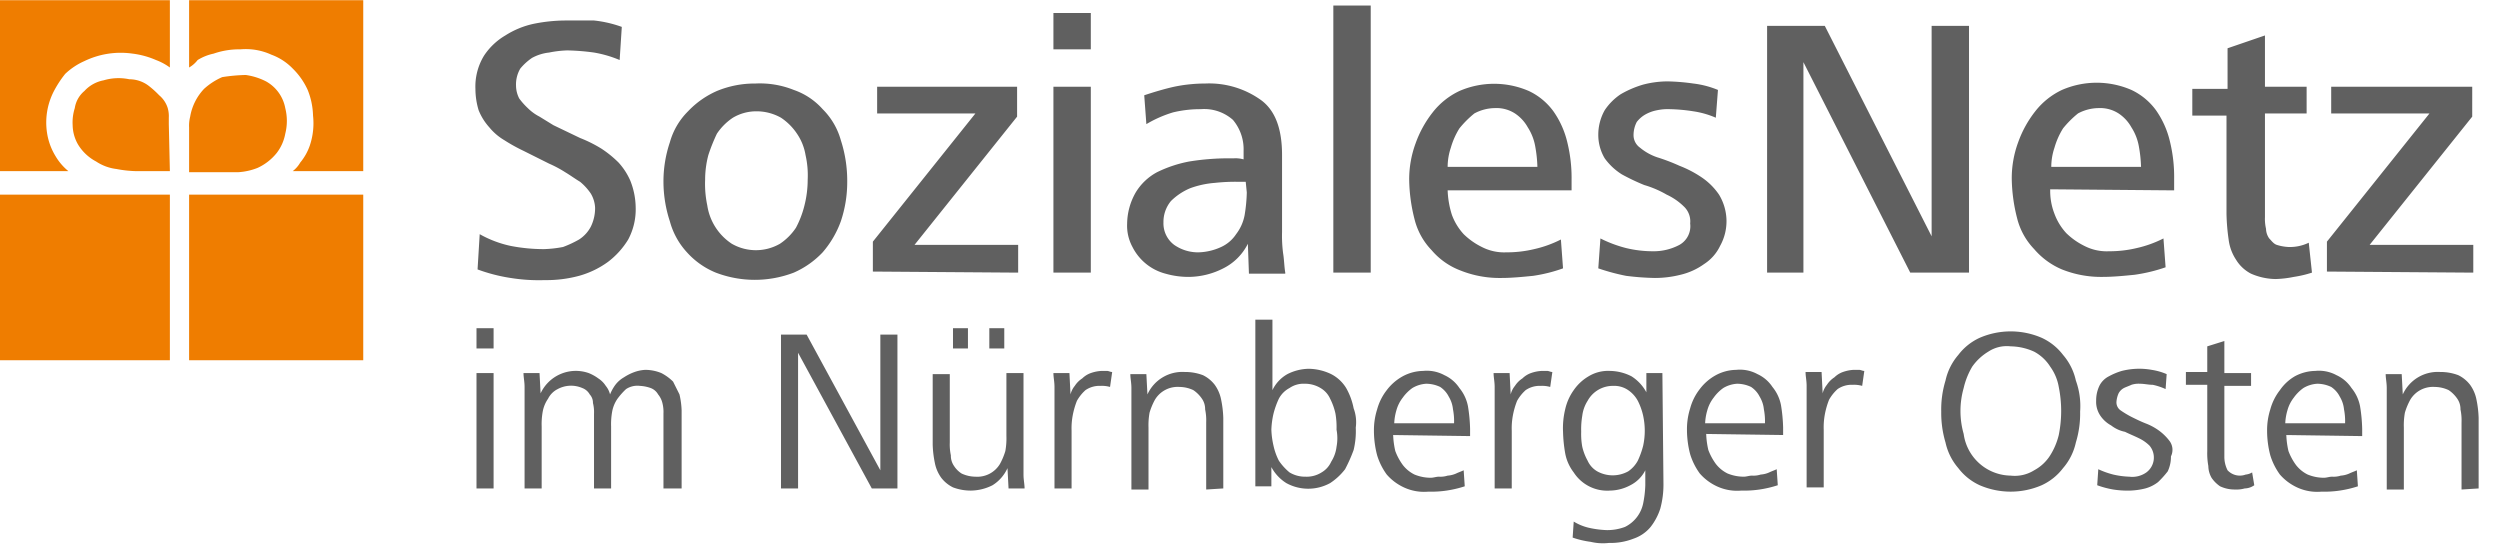 <?xml version="1.0" encoding="UTF-8"?> <svg xmlns="http://www.w3.org/2000/svg" xmlns:xlink="http://www.w3.org/1999/xlink" id="Ebene_1" data-name="Ebene 1" width="232" height="50.6" viewBox="0 0 234 51"><defs><style>.cls-1{fill:none;}.cls-2{fill:#606060;}.cls-3{fill:#ef7d00;}.cls-4{clip-path:url(#clip-path);}</style><clipPath id="clip-path"><rect class="cls-1" width="232" height="50.6"></rect></clipPath></defs><title>StickyHeaderLogo</title><rect class="cls-1" width="232" height="50.6"></rect><path class="cls-2" d="M231.5,25.5V22.9h-9.7l9.6-12V8.1H218.2v2.5h9.2l-9.6,12v2.8l13.7.1Zm-15.4-2.8a4.06,4.06,0,0,1-1.9.4,4.25,4.25,0,0,1-1.1-.2c-.3-.1-.5-.4-.7-.6a1.61,1.61,0,0,1-.3-.9,4.1,4.1,0,0,1-.1-1.1V10.6h3.9V8.1H212V3.3l-3.5,1.2V8.3h-3.3v2.5h3.2V20a19.42,19.42,0,0,0,.2,2.4,4.38,4.38,0,0,0,.7,1.9,3.53,3.53,0,0,0,1.4,1.3,5.93,5.93,0,0,0,2.3.5,9.85,9.85,0,0,0,1.7-.2,10.46,10.46,0,0,0,1.7-.4Zm-12.6-4.9V16.7a13.93,13.93,0,0,0-.4-3.5,8.37,8.37,0,0,0-1.3-2.9,6,6,0,0,0-2.3-1.9,8.16,8.16,0,0,0-6.5,0,6.93,6.93,0,0,0-2.5,2,10.24,10.24,0,0,0-1.6,2.9,9.74,9.74,0,0,0-.6,3.4,15.68,15.68,0,0,0,.5,3.7,6.38,6.38,0,0,0,1.6,2.9,7,7,0,0,0,2.6,1.9,9.86,9.86,0,0,0,3.8.7c1,0,2-.1,3-.2a15.29,15.29,0,0,0,2.9-.7l-.2-2.7a10.64,10.64,0,0,1-2.5.9,10.9,10.9,0,0,1-2.6.3,4.56,4.56,0,0,1-2.3-.5,6.57,6.57,0,0,1-1.7-1.2,5.44,5.44,0,0,1-1.1-1.8,5.87,5.87,0,0,1-.4-2.3l11.6.1ZM192,15.6a5.66,5.66,0,0,1,.3-1.8,7.1,7.1,0,0,1,.8-1.8,9.27,9.27,0,0,1,1.4-1.4,4.14,4.14,0,0,1,1.9-.5,3.2,3.2,0,0,1,1.9.5,3.74,3.74,0,0,1,1.2,1.3,4.84,4.84,0,0,1,.7,1.8,12.25,12.25,0,0,1,.2,1.9Zm-7.7,9.9V2.4h-3.5V22.1l-10-19.7h-5.4V25.5h3.4V5.8l10,19.7Zm-23.4-7.3a6.09,6.09,0,0,0-1.6-1.6,10.34,10.34,0,0,0-2.1-1.1,18,18,0,0,0-2.1-.8,5.07,5.07,0,0,1-1.6-.9,1.43,1.43,0,0,1-.6-1.2,2.66,2.66,0,0,1,.3-1.2,2.7,2.7,0,0,1,.8-.7,3.58,3.58,0,0,1,1.1-.4,4.87,4.87,0,0,1,1.2-.1,16.35,16.35,0,0,1,2.2.2,8.3,8.3,0,0,1,2.1.6l.2-2.6a8.65,8.65,0,0,0-2.3-.6,19.42,19.42,0,0,0-2.4-.2,9.08,9.08,0,0,0-2.3.3,9.49,9.49,0,0,0-2.1.9,5.36,5.36,0,0,0-1.5,1.5,4.65,4.65,0,0,0-.6,2.3,4.28,4.28,0,0,0,.6,2.2,5.72,5.72,0,0,0,1.6,1.5,20,20,0,0,0,2.1,1,9.49,9.49,0,0,1,2.1.9,5.72,5.72,0,0,1,1.6,1.1,1.91,1.91,0,0,1,.6,1.6,2,2,0,0,1-1,2,5.14,5.14,0,0,1-2.5.6,10.68,10.68,0,0,1-2.5-.3,11.72,11.72,0,0,1-2.4-.9l-.2,2.8a19.73,19.73,0,0,0,2.6.7,24.52,24.52,0,0,0,2.7.2,9.86,9.86,0,0,0,2.4-.3,6.25,6.25,0,0,0,2.2-1A4.13,4.13,0,0,0,161,23a4.75,4.75,0,0,0,.6-2.4,4.81,4.81,0,0,0-.7-2.4m-13.8-.4v-1a13.93,13.93,0,0,0-.4-3.5,8.37,8.37,0,0,0-1.3-2.9,6,6,0,0,0-2.3-1.9,8.16,8.16,0,0,0-6.5,0,6.93,6.93,0,0,0-2.5,2,10.24,10.24,0,0,0-1.6,2.9,9.74,9.74,0,0,0-.6,3.4,15.68,15.68,0,0,0,.5,3.7,6.38,6.38,0,0,0,1.6,2.9,6.62,6.62,0,0,0,2.7,1.9,9.86,9.86,0,0,0,3.8.7c1,0,2-.1,3-.2a14.34,14.34,0,0,0,2.8-.7l-.2-2.7a10.64,10.64,0,0,1-2.5.9,10.9,10.9,0,0,1-2.6.3,4.56,4.56,0,0,1-2.3-.5,6.57,6.57,0,0,1-1.7-1.2,5.44,5.44,0,0,1-1.1-1.8,8.52,8.52,0,0,1-.4-2.3Zm-11.6-2.2a5.66,5.66,0,0,1,.3-1.8,7.1,7.1,0,0,1,.8-1.8,9.27,9.27,0,0,1,1.4-1.4,4.14,4.14,0,0,1,1.9-.5,3.2,3.2,0,0,1,1.9.5,3.74,3.74,0,0,1,1.2,1.3,4.84,4.84,0,0,1,.7,1.8,12.25,12.25,0,0,1,.2,1.9ZM128.3.5h-3.5v25h3.5Zm-8,25c-.1-.6-.1-1.2-.2-1.8a12.75,12.75,0,0,1-.1-2V14.5c0-2.4-.6-4.1-1.9-5.1a8.32,8.32,0,0,0-5.3-1.6,14.28,14.28,0,0,0-2.9.3c-.9.2-1.9.5-2.8.8l.2,2.7a11.18,11.18,0,0,1,2.5-1.1,10.9,10.9,0,0,1,2.6-.3,4.06,4.06,0,0,1,3,1,4.27,4.27,0,0,1,1,2.9v.8a2.77,2.77,0,0,0-.9-.1H115a23.08,23.08,0,0,0-3.7.3,11.76,11.76,0,0,0-3,1,5.2,5.2,0,0,0-2,1.9,6,6,0,0,0-.8,2.9,4.19,4.19,0,0,0,.5,2.2,4.83,4.83,0,0,0,3.1,2.5,7.8,7.8,0,0,0,2.2.3,7.22,7.22,0,0,0,3.2-.8,5.12,5.12,0,0,0,2.3-2.3l.1,2.8h3.4ZM116.7,18a14.92,14.92,0,0,1-.2,2.1,4.17,4.17,0,0,1-.8,1.8,3.33,3.33,0,0,1-1.4,1.2,5.37,5.37,0,0,1-2.1.5,3.89,3.89,0,0,1-2.3-.7,2.51,2.51,0,0,1-1-2.1,3.06,3.06,0,0,1,.7-2,5.67,5.67,0,0,1,1.8-1.2,8.56,8.56,0,0,1,2.3-.5A17.7,17.7,0,0,1,116,17h.6l.1,1ZM102.1,1.2H98.6V4.6h3.5Zm0,6.9H98.6V25.5h3.5ZM95.3,25.5V22.9H85.6l9.6-12V8.1H82.1v2.5h9.2l-9.6,12v2.8l13.6.1ZM78.7,13.1A6.57,6.57,0,0,0,77,10.2a6.43,6.43,0,0,0-2.7-1.8,8.53,8.53,0,0,0-3.6-.6,9.22,9.22,0,0,0-3.6.7,8.3,8.3,0,0,0-2.7,1.9,6.57,6.57,0,0,0-1.7,2.9,11.48,11.48,0,0,0-.6,3.7,11.93,11.93,0,0,0,.6,3.7,6.94,6.94,0,0,0,1.6,2.9A7.36,7.36,0,0,0,67,25.5a10.21,10.21,0,0,0,7.3,0A8.3,8.3,0,0,0,77,23.6a9.25,9.25,0,0,0,1.7-2.9,11.48,11.48,0,0,0,.6-3.7,12.26,12.26,0,0,0-.6-3.9m-3.4,6.1a9,9,0,0,1-.8,2.1A5.36,5.36,0,0,1,73,22.8a4.52,4.52,0,0,1-4.5,0,5.22,5.22,0,0,1-2.3-3.6,9.74,9.74,0,0,1-.2-2.4,9.08,9.08,0,0,1,.3-2.3,16.67,16.67,0,0,1,.8-2A5.36,5.36,0,0,1,68.6,11a4.28,4.28,0,0,1,2.2-.6,4.65,4.65,0,0,1,2.3.6,5.36,5.36,0,0,1,1.5,1.5,5,5,0,0,1,.8,2,8.58,8.58,0,0,1,.2,2.3,9.86,9.86,0,0,1-.3,2.4M59,16.9a6.19,6.19,0,0,0-1.1-1.7,10.1,10.1,0,0,0-1.6-1.3,12.44,12.44,0,0,0-2-1l-2.5-1.2-1.3-.8a4.44,4.44,0,0,1-1.1-.8,6.47,6.47,0,0,1-.8-.9A2.66,2.66,0,0,1,48.3,8a2.93,2.93,0,0,1,.4-1.6,5.24,5.24,0,0,1,1.1-1,4.28,4.28,0,0,1,1.6-.5,9.85,9.85,0,0,1,1.7-.2,21.05,21.05,0,0,1,2.5.2,10.88,10.88,0,0,1,2.4.7l.2-3.1a11,11,0,0,0-2.6-.6H53a15.26,15.26,0,0,0-3,.3,8.08,8.08,0,0,0-2.7,1.1,6.06,6.06,0,0,0-2,1.9,5.53,5.53,0,0,0-.8,3.1,6.93,6.93,0,0,0,.3,2,5.37,5.37,0,0,0,1,1.6,5.26,5.26,0,0,0,1.4,1.2,16.18,16.18,0,0,0,1.8,1l2.4,1.2a10.93,10.93,0,0,1,1.5.8c.5.3.9.6,1.4.9a5.24,5.24,0,0,1,1,1.1,2.84,2.84,0,0,1,.4,1.3,3.92,3.92,0,0,1-.4,1.8,3.18,3.18,0,0,1-1.1,1.2,10.09,10.09,0,0,1-1.5.7,11,11,0,0,1-1.8.2,16.28,16.28,0,0,1-3.1-.3,10.21,10.21,0,0,1-2.9-1.1l-.2,3.3a15.67,15.67,0,0,0,3.1.8,16.68,16.68,0,0,0,3.2.2,11.7,11.7,0,0,0,3.2-.4,8.45,8.45,0,0,0,2.7-1.3,7.56,7.56,0,0,0,1.9-2.1,6,6,0,0,0,.7-3,7,7,0,0,0-.5-2.5"></path><path class="cls-2" d="M232,45.7V39.1a9.85,9.85,0,0,0-.2-1.7,3.51,3.51,0,0,0-.6-1.4,3.13,3.13,0,0,0-1.1-.9,4.67,4.67,0,0,0-1.7-.3,3.59,3.59,0,0,0-3.5,2.1l-.1-1.9h-1.5c0,.4.1.8.1,1.3v9.5H225V40a6.6,6.6,0,0,1,.1-1.4,6.12,6.12,0,0,1,.5-1.2,2.47,2.47,0,0,1,2.3-1.2,3.08,3.08,0,0,1,1.3.3,3,3,0,0,1,.8.8,1.69,1.69,0,0,1,.3,1,4.87,4.87,0,0,1,.1,1.2v6.3l1.6-.1Zm-10.9-4.9v-.7a14.92,14.92,0,0,0-.2-2.1,3.81,3.81,0,0,0-.8-1.7,3.33,3.33,0,0,0-1.4-1.2,3.44,3.44,0,0,0-2-.4,4.14,4.14,0,0,0-1.9.5,4.36,4.36,0,0,0-1.4,1.3,5.08,5.08,0,0,0-.9,1.8,6.45,6.45,0,0,0-.3,2,9.08,9.08,0,0,0,.3,2.3,6.08,6.08,0,0,0,.9,1.8,4.81,4.81,0,0,0,1.6,1.2,4.49,4.49,0,0,0,2.3.4,9.7,9.7,0,0,0,1.7-.1,10.46,10.46,0,0,0,1.7-.4l-.1-1.5c-.2.1-.5.2-.7.3a2.35,2.35,0,0,1-.8.2,2.2,2.2,0,0,1-.8.1c-.3,0-.5.1-.8.1a4,4,0,0,1-1.5-.3,3.13,3.13,0,0,1-1.1-.9,5.39,5.39,0,0,1-.7-1.3,7.72,7.72,0,0,1-.2-1.5l7.1.1Zm-7.2-1.2a5,5,0,0,1,.2-1.2,3.38,3.38,0,0,1,.6-1.2,3.82,3.82,0,0,1,.9-.9,2.84,2.84,0,0,1,1.3-.4,3.08,3.08,0,0,1,1.3.3,2.36,2.36,0,0,1,.8.9,2.84,2.84,0,0,1,.4,1.2,5.7,5.7,0,0,1,.1,1.3Zm-3.1,4.6a1.42,1.42,0,0,1-.6.2,1.57,1.57,0,0,1-1.7-.4,2.77,2.77,0,0,1-.3-1.3V36.1h2.5V34.9h-2.5v-3l-1.6.5v2.4h-2V36h2v6.2a6.6,6.6,0,0,0,.1,1.4,2.28,2.28,0,0,0,.3,1.1,3,3,0,0,0,.8.8,3.19,3.19,0,0,0,1.4.3,2.77,2.77,0,0,0,.9-.1,1.61,1.61,0,0,0,.9-.3Zm-7.7-2.9a4.74,4.74,0,0,0-1-1,5.39,5.39,0,0,0-1.3-.7c-.5-.2-.9-.4-1.3-.6a8.79,8.79,0,0,1-1-.6.91.91,0,0,1-.4-.8,2.35,2.35,0,0,1,.2-.8,1.21,1.21,0,0,1,.5-.5c.2-.1.5-.2.7-.3a2.2,2.2,0,0,1,.8-.1c.4,0,.8.1,1.2.1a5.64,5.64,0,0,1,1.2.4l.1-1.4a5.73,5.73,0,0,0-1.4-.4,6.6,6.6,0,0,0-1.4-.1,6.75,6.75,0,0,0-1.4.2,6.12,6.12,0,0,0-1.2.5,2,2,0,0,0-.9.9,3.19,3.19,0,0,0-.3,1.4,2.3,2.3,0,0,0,.4,1.4,2.84,2.84,0,0,0,1,.9,3.1,3.1,0,0,0,1.3.6c.4.2.9.4,1.3.6a3.59,3.59,0,0,1,1,.7,1.73,1.73,0,0,1-.3,2.5,2.28,2.28,0,0,1-1.6.4,7.72,7.72,0,0,1-1.5-.2,7.84,7.84,0,0,1-1.4-.5l-.1,1.5a8.33,8.33,0,0,0,1.5.4,8.6,8.6,0,0,0,1.6.1,6.75,6.75,0,0,0,1.4-.2,3.38,3.38,0,0,0,1.2-.6,9,9,0,0,0,.9-1,3.19,3.19,0,0,0,.3-1.4,1.39,1.39,0,0,0-.1-1.4m-8.8-5.7a5.45,5.45,0,0,0-1.2-2.4,5.26,5.26,0,0,0-2-1.6,7.31,7.31,0,0,0-5.8,0,5.26,5.26,0,0,0-2,1.6,5.45,5.45,0,0,0-1.2,2.4,9.25,9.25,0,0,0-.4,2.9,9.67,9.67,0,0,0,.4,2.9,5.45,5.45,0,0,0,1.2,2.4,5.26,5.26,0,0,0,2,1.6,7.31,7.31,0,0,0,5.8,0,5.26,5.26,0,0,0,2-1.6,5.45,5.45,0,0,0,1.2-2.4,9.25,9.25,0,0,0,.4-2.9,7,7,0,0,0-.4-2.9m-1.6,5.1a6.39,6.39,0,0,1-.8,1.9,4,4,0,0,1-1.5,1.4,3.42,3.42,0,0,1-2.2.5,4.51,4.51,0,0,1-4.4-3.9,7.85,7.85,0,0,1,0-4.3,7,7,0,0,1,.8-2,5,5,0,0,1,1.5-1.4,3.14,3.14,0,0,1,2.1-.5,5.45,5.45,0,0,1,2.2.5,4,4,0,0,1,1.5,1.4,4.55,4.55,0,0,1,.8,1.9,11.36,11.36,0,0,1,0,4.5m-18.2-6c-.2,0-.3-.1-.5-.1h-.5a3.55,3.55,0,0,0-1,.2,2.18,2.18,0,0,0-.8.5,2.34,2.34,0,0,0-.7.7,2,2,0,0,0-.4.8l-.1-2H169c0,.4.1.8.1,1.3v9.5h1.6V40.2a6.6,6.6,0,0,1,.1-1.4,7.37,7.37,0,0,1,.4-1.4,3.92,3.92,0,0,1,.8-1,2.3,2.3,0,0,1,1.4-.4,2.77,2.77,0,0,1,.9.1Zm-7.6,6V40a14.92,14.92,0,0,0-.2-2.1,3.81,3.81,0,0,0-.8-1.7,3.33,3.33,0,0,0-1.4-1.2,3.44,3.44,0,0,0-2-.4,4.14,4.14,0,0,0-1.9.5,4.71,4.71,0,0,0-1.5,1.3,5.08,5.08,0,0,0-.9,1.8,6.45,6.45,0,0,0-.3,2,9.08,9.08,0,0,0,.3,2.3,6.08,6.08,0,0,0,.9,1.8,4.81,4.81,0,0,0,1.6,1.2,4.49,4.49,0,0,0,2.3.4,9.7,9.7,0,0,0,1.7-.1,10.46,10.46,0,0,0,1.7-.4l-.1-1.5c-.2.1-.5.2-.7.3a2.35,2.35,0,0,1-.8.2,2.2,2.2,0,0,1-.8.1c-.3,0-.5.1-.8.1a4,4,0,0,1-1.5-.3,3.13,3.13,0,0,1-1.1-.9,5.39,5.39,0,0,1-.7-1.3,7.72,7.72,0,0,1-.2-1.5Zm-7.3-1.1a5,5,0,0,1,.2-1.2,3.38,3.38,0,0,1,.6-1.2,3.82,3.82,0,0,1,.9-.9,2.84,2.84,0,0,1,1.3-.4,3.08,3.08,0,0,1,1.3.3,2.36,2.36,0,0,1,.8.9,2.84,2.84,0,0,1,.4,1.2,5.7,5.7,0,0,1,.1,1.3Zm-4-4.7h-1.5v1.8a4,4,0,0,0-1.4-1.5,4.55,4.55,0,0,0-2-.5,3.51,3.51,0,0,0-2,.5,4.36,4.36,0,0,0-1.4,1.3,4.94,4.94,0,0,0-.8,1.8,7.49,7.49,0,0,0-.2,2.1,13.55,13.55,0,0,0,.2,2,4.17,4.17,0,0,0,.8,1.8,3.73,3.73,0,0,0,3.4,1.7,4.14,4.14,0,0,0,1.9-.5A3.16,3.16,0,0,0,154,44v1.4a9.85,9.85,0,0,1-.2,1.7,3.16,3.16,0,0,1-1.7,2.2,4.67,4.67,0,0,1-1.7.3,8.75,8.75,0,0,1-1.6-.2,4.71,4.71,0,0,1-1.5-.6l-.1,1.5a8.47,8.47,0,0,0,1.7.4,4.88,4.88,0,0,0,1.7.1,5.87,5.87,0,0,0,2.3-.4,3.55,3.55,0,0,0,1.6-1.1,5.56,5.56,0,0,0,.9-1.7,8.52,8.52,0,0,0,.3-2.3l-.1-10.4Zm-1.8,6.8a7.84,7.84,0,0,1-.5,1.4,2.84,2.84,0,0,1-.9,1,3,3,0,0,1-2.9,0,2.19,2.19,0,0,1-.9-1,5,5,0,0,1-.5-1.3,6.6,6.6,0,0,1-.1-1.4,7.57,7.57,0,0,1,.1-1.5,3.36,3.36,0,0,1,.5-1.4,2.69,2.69,0,0,1,2.4-1.4,2.3,2.3,0,0,1,1.4.4,2.84,2.84,0,0,1,.9,1,5.78,5.78,0,0,1,.5,1.4,6.6,6.6,0,0,1,0,2.8m-8.5-6.9c-.2,0-.3-.1-.5-.1h-.5a3.55,3.55,0,0,0-1,.2,2.18,2.18,0,0,0-.8.5,2.34,2.34,0,0,0-.7.7,2,2,0,0,0-.4.8l-.1-2h-1.5c0,.4.1.8.1,1.3v9.5h1.6V40.3a6.6,6.6,0,0,1,.1-1.4,7.37,7.37,0,0,1,.4-1.4,3.92,3.92,0,0,1,.8-1,2.3,2.3,0,0,1,1.4-.4,2.77,2.77,0,0,1,.9.1Zm-7.7,6v-.7a14.92,14.92,0,0,0-.2-2.1,3.81,3.81,0,0,0-.8-1.7,3.33,3.33,0,0,0-1.4-1.2,3.44,3.44,0,0,0-2-.4,4.14,4.14,0,0,0-1.9.5,4.71,4.71,0,0,0-1.5,1.3,5.08,5.08,0,0,0-.9,1.8,6.45,6.45,0,0,0-.3,2,9.08,9.08,0,0,0,.3,2.3,6.08,6.08,0,0,0,.9,1.8,4.81,4.81,0,0,0,1.6,1.2,4.49,4.49,0,0,0,2.3.4,9.7,9.7,0,0,0,1.7-.1,10.46,10.46,0,0,0,1.7-.4L137,44c-.2.1-.5.2-.7.3a2.35,2.35,0,0,1-.8.2,2.2,2.2,0,0,1-.8.1c-.3,0-.5.1-.8.1a4,4,0,0,1-1.5-.3,3.13,3.13,0,0,1-1.1-.9,5.39,5.39,0,0,1-.7-1.3,7.72,7.72,0,0,1-.2-1.5Zm-7.1-1.2a5,5,0,0,1,.2-1.2,3.38,3.38,0,0,1,.6-1.2,3.82,3.82,0,0,1,.9-.9,2.84,2.84,0,0,1,1.3-.4,3.08,3.08,0,0,1,1.3.3,2.36,2.36,0,0,1,.8.9,2.84,2.84,0,0,1,.4,1.2,5.7,5.7,0,0,1,.1,1.3Zm-3.8-1.4a6.19,6.19,0,0,0-.7-1.9,3.53,3.53,0,0,0-1.4-1.3,5,5,0,0,0-2.1-.5,4.55,4.55,0,0,0-2,.5,3.39,3.39,0,0,0-1.4,1.5V29.9h-1.6V45.5H119V43.7a4,4,0,0,0,1.4,1.5,4.26,4.26,0,0,0,4.1,0,5.71,5.71,0,0,0,1.4-1.3,14.17,14.17,0,0,0,.8-1.8,7.49,7.49,0,0,0,.2-2.1,3.72,3.72,0,0,0-.2-1.8m-1.6,3.6a3.36,3.36,0,0,1-.5,1.4,2.19,2.19,0,0,1-.9,1,2.6,2.6,0,0,1-1.5.4,2.82,2.82,0,0,1-1.5-.4,5.24,5.24,0,0,1-1-1.1,5.78,5.78,0,0,1-.5-1.4,7.72,7.72,0,0,1-.2-1.5,7.72,7.72,0,0,1,.2-1.5,7.84,7.84,0,0,1,.5-1.4,2.41,2.41,0,0,1,1-1,2.3,2.3,0,0,1,1.4-.4,2.82,2.82,0,0,1,1.5.4,2.19,2.19,0,0,1,.9,1,5.78,5.78,0,0,1,.5,1.4,7.57,7.57,0,0,1,.1,1.5,4.29,4.29,0,0,1,0,1.6m-10.6,3.9V39.1a9.85,9.85,0,0,0-.2-1.7,3.51,3.51,0,0,0-.6-1.4,3.13,3.13,0,0,0-1.1-.9,4.67,4.67,0,0,0-1.7-.3,3.59,3.59,0,0,0-3.5,2.1l-.1-1.9h-1.5c0,.4.1.8.1,1.3v9.5h1.6V40a6.6,6.6,0,0,1,.1-1.4,6.12,6.12,0,0,1,.5-1.2,2.47,2.47,0,0,1,2.3-1.2,3.08,3.08,0,0,1,1.3.3,3,3,0,0,1,.8.8,1.69,1.69,0,0,1,.3,1,4.87,4.87,0,0,1,.1,1.2v6.3l1.6-.1ZM104.1,34.8c-.2,0-.3-.1-.5-.1h-.5a3.55,3.55,0,0,0-1,.2,2.18,2.18,0,0,0-.8.5,2.34,2.34,0,0,0-.7.7,2,2,0,0,0-.4.8l-.1-2H98.6c0,.4.1.8.1,1.3v9.5h1.6V40.3a6.6,6.6,0,0,1,.1-1.4,7.37,7.37,0,0,1,.4-1.4,3.92,3.92,0,0,1,.8-1,2.3,2.3,0,0,1,1.4-.4,2.77,2.77,0,0,1,.9.1ZM94,30.7H92.6v1.9H94Zm-3.4,0H89.2v1.9h1.4Zm5.3,15c0-.4-.1-.8-.1-1.3V34.9H94.2v5.9a6.6,6.6,0,0,1-.1,1.4,6.12,6.12,0,0,1-.5,1.2,2.47,2.47,0,0,1-2.3,1.2,3.08,3.08,0,0,1-1.3-.3,2.34,2.34,0,0,1-.7-.7,1.69,1.69,0,0,1-.3-1,4.87,4.87,0,0,1-.1-1.2V35H87.3v6.6a9.85,9.85,0,0,0,.2,1.7,3.51,3.51,0,0,0,.6,1.4,3.13,3.13,0,0,0,1.1.9,4.67,4.67,0,0,0,1.7.3,4.55,4.55,0,0,0,2-.5,3.64,3.64,0,0,0,1.4-1.6l.1,1.9ZM84,45.7V31.3H82.4V44L75.5,31.3H73.1V45.7h1.6V33l6.9,12.7Zm-20.2,0V38.4a7.72,7.72,0,0,0-.2-1.5L63,35.7a4.44,4.44,0,0,0-1.1-.8,4,4,0,0,0-1.5-.3,3.55,3.55,0,0,0-1,.2,4.67,4.67,0,0,0-1,.5,2.7,2.7,0,0,0-.8.7,4.05,4.05,0,0,0-.5.9,2,2,0,0,0-.4-.8,2.34,2.34,0,0,0-.7-.7,4.05,4.05,0,0,0-.9-.5,3.64,3.64,0,0,0-4.5,1.9l-.1-1.9H49c0,.4.1.8.1,1.3v9.5h1.6V39.9a6.6,6.6,0,0,1,.1-1.4,3.08,3.08,0,0,1,.5-1.2,2,2,0,0,1,.9-.9,2.64,2.64,0,0,1,2.3-.1,1.34,1.34,0,0,1,.7.6,1.14,1.14,0,0,1,.3.8,3.4,3.4,0,0,1,.1,1v7h1.6V39.9a6.6,6.6,0,0,1,.1-1.4,3.08,3.08,0,0,1,.5-1.2,6.47,6.47,0,0,1,.8-.9,1.94,1.94,0,0,1,1.3-.3,3.55,3.55,0,0,1,1,.2,1.34,1.34,0,0,1,.7.6,2,2,0,0,1,.4.8,3.4,3.4,0,0,1,.1,1v7Zm-17.6-15H44.6v1.9h1.6Zm0,4.2H44.6V45.7h1.6Z"></path><rect class="cls-3" x="17.7" y="18.2" width="16.3" height="15.5"></rect><g class="cls-4"><path class="cls-3" d="M17.7,16V11.9a3.4,3.4,0,0,1,.1-1,5,5,0,0,1,1.3-2.6,6.19,6.19,0,0,1,1.7-1.1A16.35,16.35,0,0,1,23,7a6,6,0,0,1,1.9.6,3.61,3.61,0,0,1,1.8,2.5,4.88,4.88,0,0,1,0,2.4,4.17,4.17,0,0,1-.8,1.8,4.89,4.89,0,0,1-1.8,1.4,5.84,5.84,0,0,1-1.8.4H17.7Zm0-9.7V0H34V16H27.4a2.7,2.7,0,0,0,.7-.8,5.07,5.07,0,0,0,.9-1.6,6.55,6.55,0,0,0,.3-2.8,6.87,6.87,0,0,0-.5-2.4,6.61,6.61,0,0,0-1.4-2,5.33,5.33,0,0,0-2-1.3,5.76,5.76,0,0,0-2.9-.5A7.27,7.27,0,0,0,20,5a4.71,4.71,0,0,0-1.5.6,2.7,2.7,0,0,1-.8.7"></path><path class="cls-3" d="M15.9,16H12.7a11,11,0,0,1-1.8-.2A4.38,4.38,0,0,1,9,15.1a4.36,4.36,0,0,1-1.7-1.6,3.74,3.74,0,0,1-.5-1.8A4.4,4.4,0,0,1,7,10.1a2.6,2.6,0,0,1,.9-1.6,3.25,3.25,0,0,1,1.8-1,4.89,4.89,0,0,1,2.4-.1,3,3,0,0,1,1.8.6,9,9,0,0,1,1,.9,2.55,2.55,0,0,1,.8,1.2,2.77,2.77,0,0,1,.1.9v.6C15.8,11.5,15.9,16,15.9,16ZM0,16V0H15.9V6.3a5.39,5.39,0,0,0-1.3-.7A7.94,7.94,0,0,0,12.4,5a7.81,7.81,0,0,0-4.5.7A6.28,6.28,0,0,0,6.1,6.9,9.91,9.91,0,0,0,5,8.6a6.39,6.39,0,0,0-.6,3.8,5.84,5.84,0,0,0,.8,2.2A5.26,5.26,0,0,0,6.4,16Z"></path></g><rect class="cls-3" y="18.2" width="15.9" height="15.5"></rect></svg> 